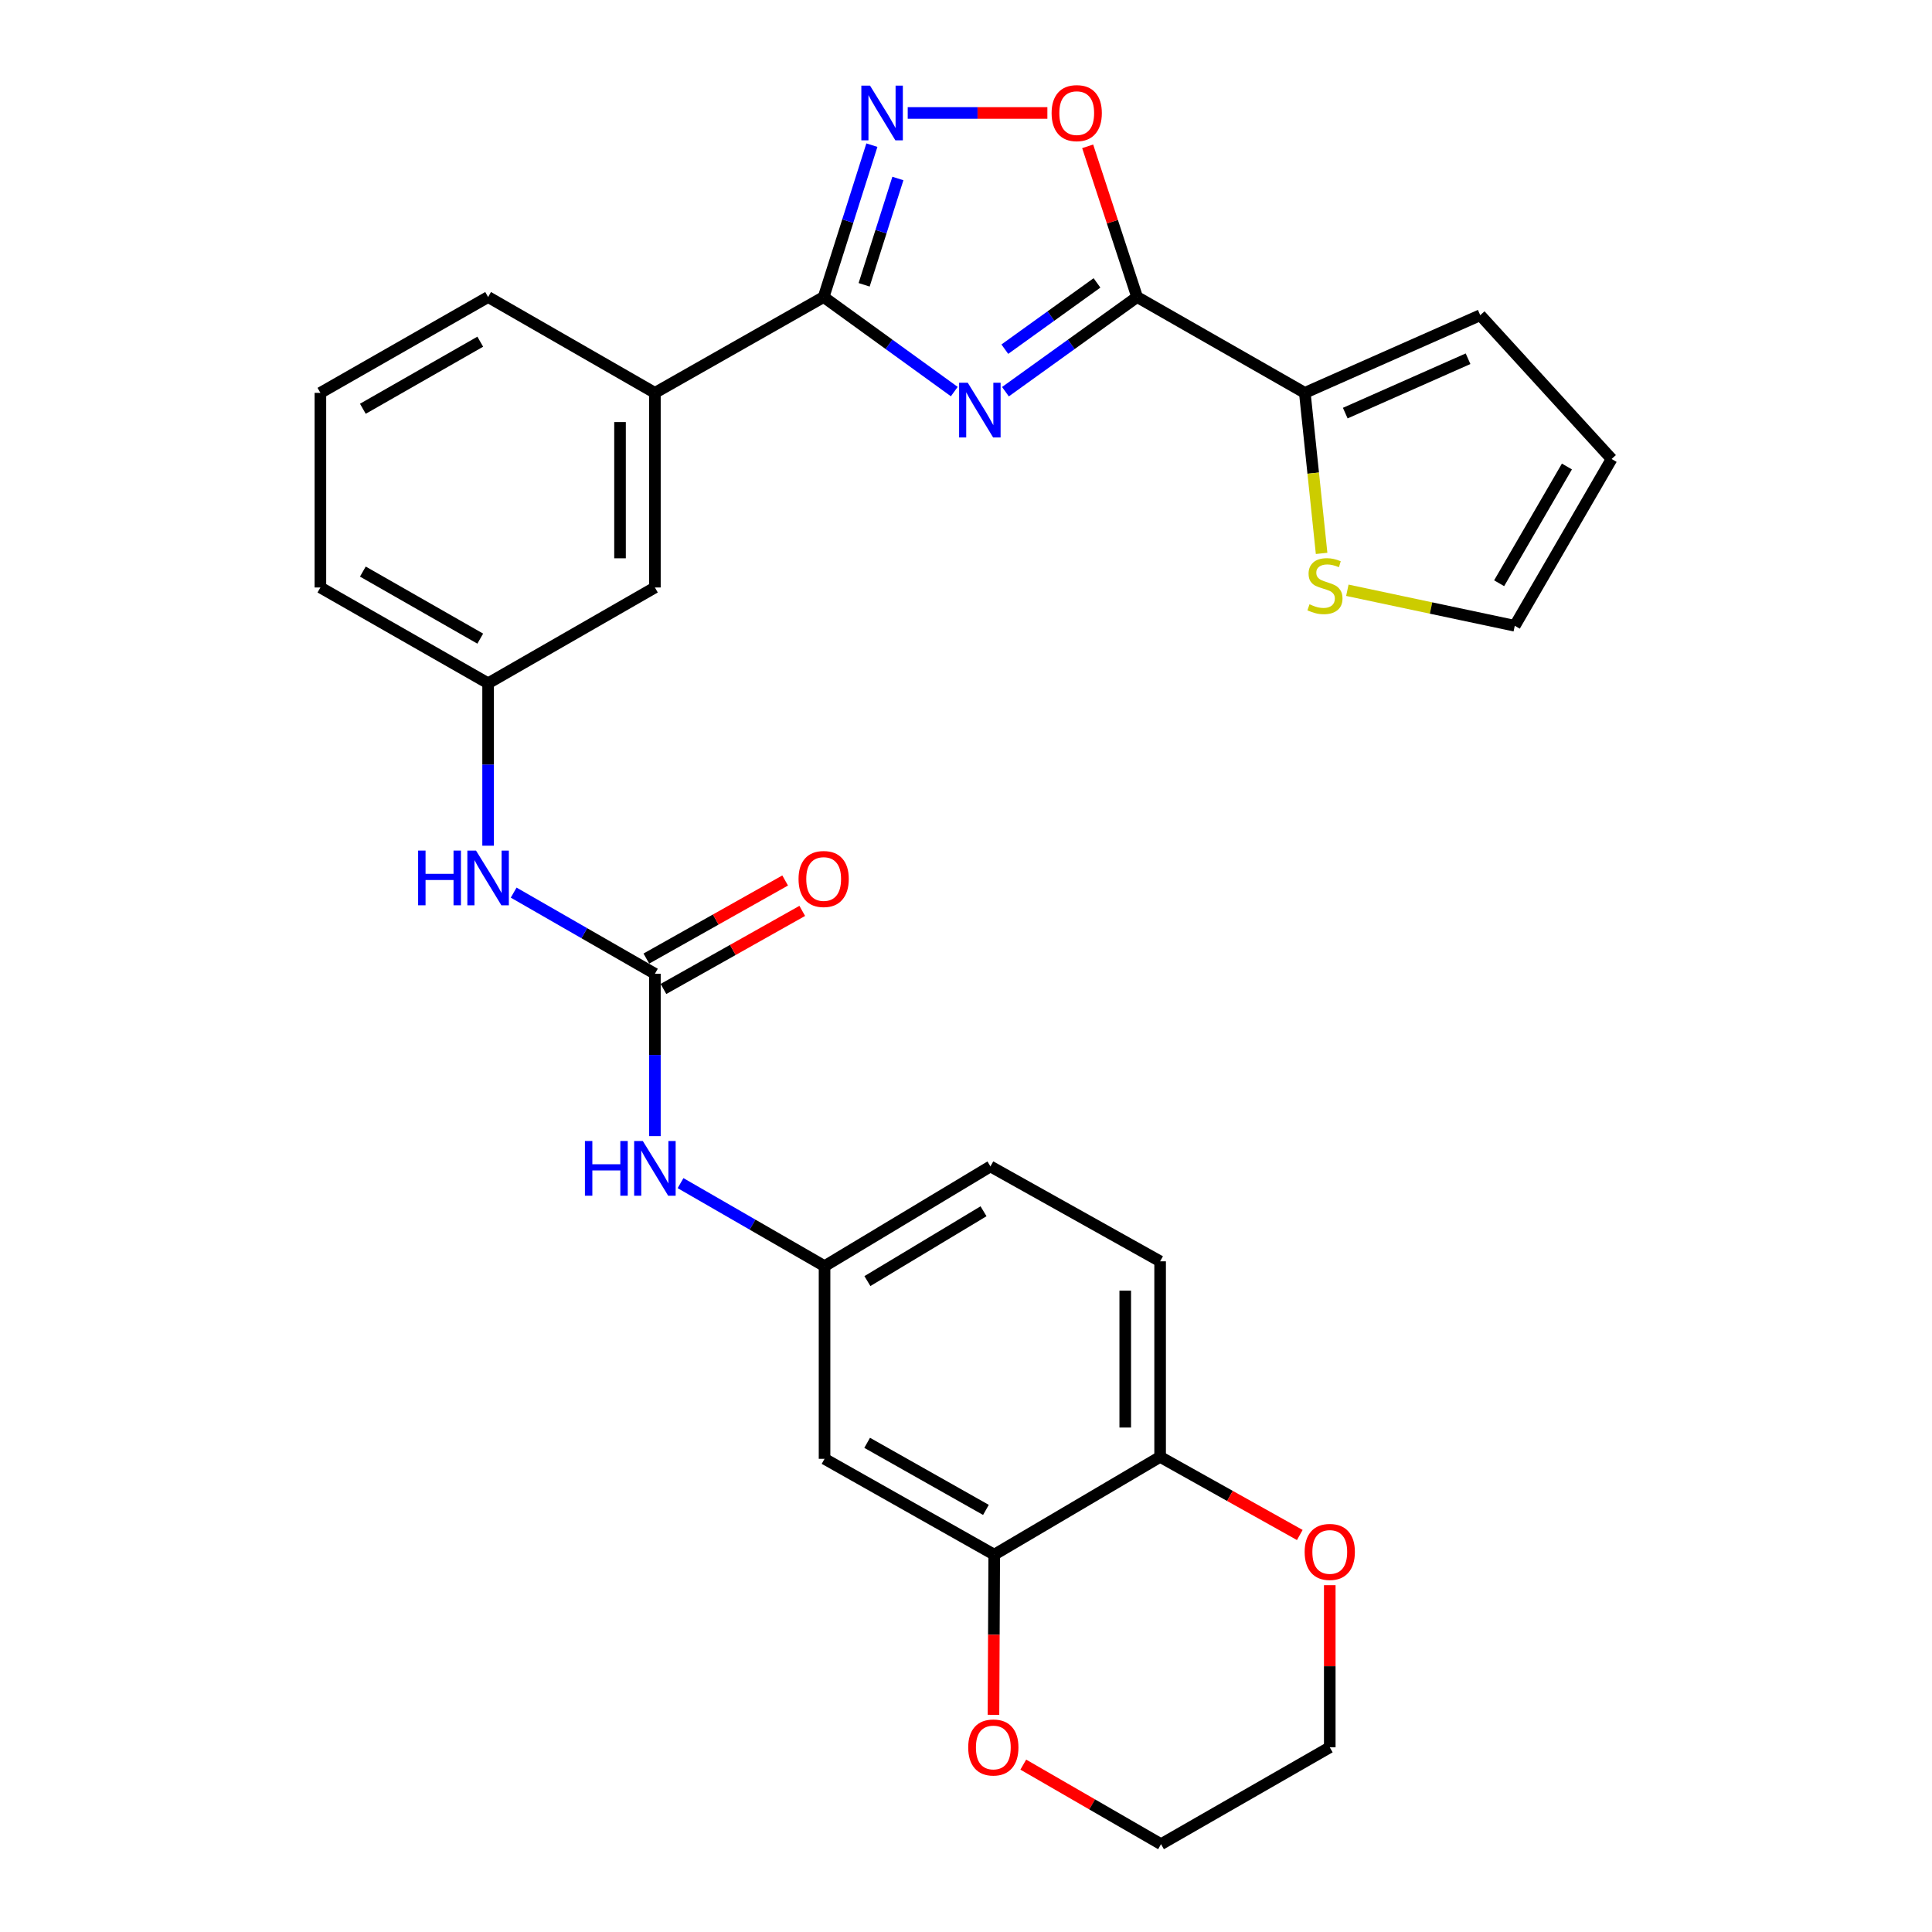 <?xml version='1.0' encoding='iso-8859-1'?>
<svg version='1.1' baseProfile='full'
              xmlns='http://www.w3.org/2000/svg'
                      xmlns:rdkit='http://www.rdkit.org/xml'
                      xmlns:xlink='http://www.w3.org/1999/xlink'
                  xml:space='preserve'
width='1000px' height='1000px' viewBox='0 0 1000 1000'>
<!-- END OF HEADER -->
<rect style='opacity:1.0;fill:#FFFFFF;stroke:none' width='1000' height='1000' x='0' y='0'> </rect>
<path class='bond-0' d='M 520.417,202.738 L 554.489,178.239' style='fill:none;fill-rule:evenodd;stroke:#0000FF;stroke-width:6px;stroke-linecap:butt;stroke-linejoin:miter;stroke-opacity:1' />
<path class='bond-0' d='M 554.489,178.239 L 588.56,153.74' style='fill:none;fill-rule:evenodd;stroke:#000000;stroke-width:6px;stroke-linecap:butt;stroke-linejoin:miter;stroke-opacity:1' />
<path class='bond-0' d='M 520.099,180.731 L 543.95,163.582' style='fill:none;fill-rule:evenodd;stroke:#0000FF;stroke-width:6px;stroke-linecap:butt;stroke-linejoin:miter;stroke-opacity:1' />
<path class='bond-0' d='M 543.95,163.582 L 567.8,146.433' style='fill:none;fill-rule:evenodd;stroke:#000000;stroke-width:6px;stroke-linecap:butt;stroke-linejoin:miter;stroke-opacity:1' />
<path class='bond-1' d='M 493.936,202.682 L 460.13,178.211' style='fill:none;fill-rule:evenodd;stroke:#0000FF;stroke-width:6px;stroke-linecap:butt;stroke-linejoin:miter;stroke-opacity:1' />
<path class='bond-1' d='M 460.13,178.211 L 426.323,153.74' style='fill:none;fill-rule:evenodd;stroke:#000000;stroke-width:6px;stroke-linecap:butt;stroke-linejoin:miter;stroke-opacity:1' />
<path class='bond-3' d='M 588.56,153.74 L 575.767,114.739' style='fill:none;fill-rule:evenodd;stroke:#000000;stroke-width:6px;stroke-linecap:butt;stroke-linejoin:miter;stroke-opacity:1' />
<path class='bond-3' d='M 575.767,114.739 L 562.973,75.737' style='fill:none;fill-rule:evenodd;stroke:#FF0000;stroke-width:6px;stroke-linecap:butt;stroke-linejoin:miter;stroke-opacity:1' />
<path class='bond-5' d='M 588.56,153.74 L 675.376,203.346' style='fill:none;fill-rule:evenodd;stroke:#000000;stroke-width:6px;stroke-linecap:butt;stroke-linejoin:miter;stroke-opacity:1' />
<path class='bond-2' d='M 426.323,153.74 L 438.803,114.435' style='fill:none;fill-rule:evenodd;stroke:#000000;stroke-width:6px;stroke-linecap:butt;stroke-linejoin:miter;stroke-opacity:1' />
<path class='bond-2' d='M 438.803,114.435 L 451.283,75.129' style='fill:none;fill-rule:evenodd;stroke:#0000FF;stroke-width:6px;stroke-linecap:butt;stroke-linejoin:miter;stroke-opacity:1' />
<path class='bond-2' d='M 447.274,147.412 L 456.01,119.898' style='fill:none;fill-rule:evenodd;stroke:#000000;stroke-width:6px;stroke-linecap:butt;stroke-linejoin:miter;stroke-opacity:1' />
<path class='bond-2' d='M 456.01,119.898 L 464.746,92.384' style='fill:none;fill-rule:evenodd;stroke:#0000FF;stroke-width:6px;stroke-linecap:butt;stroke-linejoin:miter;stroke-opacity:1' />
<path class='bond-7' d='M 426.323,153.74 L 338.976,203.346' style='fill:none;fill-rule:evenodd;stroke:#000000;stroke-width:6px;stroke-linecap:butt;stroke-linejoin:miter;stroke-opacity:1' />
<path class='bond-29' d='M 469.831,58.47 L 505.976,58.47' style='fill:none;fill-rule:evenodd;stroke:#0000FF;stroke-width:6px;stroke-linecap:butt;stroke-linejoin:miter;stroke-opacity:1' />
<path class='bond-29' d='M 505.976,58.47 L 542.122,58.47' style='fill:none;fill-rule:evenodd;stroke:#FF0000;stroke-width:6px;stroke-linecap:butt;stroke-linejoin:miter;stroke-opacity:1' />
<path class='bond-4' d='M 338.976,504.02 L 302.424,483.018' style='fill:none;fill-rule:evenodd;stroke:#000000;stroke-width:6px;stroke-linecap:butt;stroke-linejoin:miter;stroke-opacity:1' />
<path class='bond-4' d='M 302.424,483.018 L 265.872,462.016' style='fill:none;fill-rule:evenodd;stroke:#0000FF;stroke-width:6px;stroke-linecap:butt;stroke-linejoin:miter;stroke-opacity:1' />
<path class='bond-9' d='M 338.976,504.02 L 338.976,546.04' style='fill:none;fill-rule:evenodd;stroke:#000000;stroke-width:6px;stroke-linecap:butt;stroke-linejoin:miter;stroke-opacity:1' />
<path class='bond-9' d='M 338.976,546.04 L 338.976,588.059' style='fill:none;fill-rule:evenodd;stroke:#0000FF;stroke-width:6px;stroke-linecap:butt;stroke-linejoin:miter;stroke-opacity:1' />
<path class='bond-14' d='M 343.402,511.888 L 379.323,491.682' style='fill:none;fill-rule:evenodd;stroke:#000000;stroke-width:6px;stroke-linecap:butt;stroke-linejoin:miter;stroke-opacity:1' />
<path class='bond-14' d='M 379.323,491.682 L 415.243,471.475' style='fill:none;fill-rule:evenodd;stroke:#FF0000;stroke-width:6px;stroke-linecap:butt;stroke-linejoin:miter;stroke-opacity:1' />
<path class='bond-14' d='M 334.551,496.153 L 370.472,475.947' style='fill:none;fill-rule:evenodd;stroke:#000000;stroke-width:6px;stroke-linecap:butt;stroke-linejoin:miter;stroke-opacity:1' />
<path class='bond-14' d='M 370.472,475.947 L 406.392,455.741' style='fill:none;fill-rule:evenodd;stroke:#FF0000;stroke-width:6px;stroke-linecap:butt;stroke-linejoin:miter;stroke-opacity:1' />
<path class='bond-8' d='M 675.376,203.346 L 679.717,244.89' style='fill:none;fill-rule:evenodd;stroke:#000000;stroke-width:6px;stroke-linecap:butt;stroke-linejoin:miter;stroke-opacity:1' />
<path class='bond-8' d='M 679.717,244.89 L 684.059,286.433' style='fill:none;fill-rule:evenodd;stroke:#CCCC00;stroke-width:6px;stroke-linecap:butt;stroke-linejoin:miter;stroke-opacity:1' />
<path class='bond-15' d='M 675.376,203.346 L 766.173,163.148' style='fill:none;fill-rule:evenodd;stroke:#000000;stroke-width:6px;stroke-linecap:butt;stroke-linejoin:miter;stroke-opacity:1' />
<path class='bond-15' d='M 696.304,213.824 L 759.862,185.685' style='fill:none;fill-rule:evenodd;stroke:#000000;stroke-width:6px;stroke-linecap:butt;stroke-linejoin:miter;stroke-opacity:1' />
<path class='bond-6' d='M 514.613,804.685 L 426.785,755.079' style='fill:none;fill-rule:evenodd;stroke:#000000;stroke-width:6px;stroke-linecap:butt;stroke-linejoin:miter;stroke-opacity:1' />
<path class='bond-6' d='M 510.317,781.525 L 448.837,746.801' style='fill:none;fill-rule:evenodd;stroke:#000000;stroke-width:6px;stroke-linecap:butt;stroke-linejoin:miter;stroke-opacity:1' />
<path class='bond-16' d='M 514.613,804.685 L 514.417,846.14' style='fill:none;fill-rule:evenodd;stroke:#000000;stroke-width:6px;stroke-linecap:butt;stroke-linejoin:miter;stroke-opacity:1' />
<path class='bond-16' d='M 514.417,846.14 L 514.221,887.595' style='fill:none;fill-rule:evenodd;stroke:#FF0000;stroke-width:6px;stroke-linecap:butt;stroke-linejoin:miter;stroke-opacity:1' />
<path class='bond-32' d='M 514.613,804.685 L 600.475,754.076' style='fill:none;fill-rule:evenodd;stroke:#000000;stroke-width:6px;stroke-linecap:butt;stroke-linejoin:miter;stroke-opacity:1' />
<path class='bond-17' d='M 338.976,203.346 L 338.976,304.082' style='fill:none;fill-rule:evenodd;stroke:#000000;stroke-width:6px;stroke-linecap:butt;stroke-linejoin:miter;stroke-opacity:1' />
<path class='bond-17' d='M 320.923,218.457 L 320.923,288.972' style='fill:none;fill-rule:evenodd;stroke:#000000;stroke-width:6px;stroke-linecap:butt;stroke-linejoin:miter;stroke-opacity:1' />
<path class='bond-24' d='M 338.976,203.346 L 252.643,153.74' style='fill:none;fill-rule:evenodd;stroke:#000000;stroke-width:6px;stroke-linecap:butt;stroke-linejoin:miter;stroke-opacity:1' />
<path class='bond-18' d='M 697.387,305.518 L 740.716,314.709' style='fill:none;fill-rule:evenodd;stroke:#CCCC00;stroke-width:6px;stroke-linecap:butt;stroke-linejoin:miter;stroke-opacity:1' />
<path class='bond-18' d='M 740.716,314.709 L 784.045,323.901' style='fill:none;fill-rule:evenodd;stroke:#000000;stroke-width:6px;stroke-linecap:butt;stroke-linejoin:miter;stroke-opacity:1' />
<path class='bond-13' d='M 352.25,612.389 L 389.517,633.872' style='fill:none;fill-rule:evenodd;stroke:#0000FF;stroke-width:6px;stroke-linecap:butt;stroke-linejoin:miter;stroke-opacity:1' />
<path class='bond-13' d='M 389.517,633.872 L 426.785,655.356' style='fill:none;fill-rule:evenodd;stroke:#000000;stroke-width:6px;stroke-linecap:butt;stroke-linejoin:miter;stroke-opacity:1' />
<path class='bond-10' d='M 252.643,437.736 L 252.643,395.702' style='fill:none;fill-rule:evenodd;stroke:#0000FF;stroke-width:6px;stroke-linecap:butt;stroke-linejoin:miter;stroke-opacity:1' />
<path class='bond-10' d='M 252.643,395.702 L 252.643,353.668' style='fill:none;fill-rule:evenodd;stroke:#000000;stroke-width:6px;stroke-linecap:butt;stroke-linejoin:miter;stroke-opacity:1' />
<path class='bond-11' d='M 426.785,755.079 L 426.785,655.356' style='fill:none;fill-rule:evenodd;stroke:#000000;stroke-width:6px;stroke-linecap:butt;stroke-linejoin:miter;stroke-opacity:1' />
<path class='bond-12' d='M 600.475,754.076 L 600.475,652.858' style='fill:none;fill-rule:evenodd;stroke:#000000;stroke-width:6px;stroke-linecap:butt;stroke-linejoin:miter;stroke-opacity:1' />
<path class='bond-12' d='M 582.422,738.893 L 582.422,668.041' style='fill:none;fill-rule:evenodd;stroke:#000000;stroke-width:6px;stroke-linecap:butt;stroke-linejoin:miter;stroke-opacity:1' />
<path class='bond-20' d='M 600.475,754.076 L 636.622,774.294' style='fill:none;fill-rule:evenodd;stroke:#000000;stroke-width:6px;stroke-linecap:butt;stroke-linejoin:miter;stroke-opacity:1' />
<path class='bond-20' d='M 636.622,774.294 L 672.768,794.512' style='fill:none;fill-rule:evenodd;stroke:#FF0000;stroke-width:6px;stroke-linecap:butt;stroke-linejoin:miter;stroke-opacity:1' />
<path class='bond-23' d='M 426.785,655.356 L 512.647,603.734' style='fill:none;fill-rule:evenodd;stroke:#000000;stroke-width:6px;stroke-linecap:butt;stroke-linejoin:miter;stroke-opacity:1' />
<path class='bond-23' d='M 448.966,663.084 L 509.07,626.949' style='fill:none;fill-rule:evenodd;stroke:#000000;stroke-width:6px;stroke-linecap:butt;stroke-linejoin:miter;stroke-opacity:1' />
<path class='bond-21' d='M 766.173,163.148 L 834.163,237.577' style='fill:none;fill-rule:evenodd;stroke:#000000;stroke-width:6px;stroke-linecap:butt;stroke-linejoin:miter;stroke-opacity:1' />
<path class='bond-26' d='M 529.648,913.364 L 565.297,933.955' style='fill:none;fill-rule:evenodd;stroke:#FF0000;stroke-width:6px;stroke-linecap:butt;stroke-linejoin:miter;stroke-opacity:1' />
<path class='bond-26' d='M 565.297,933.955 L 600.947,954.545' style='fill:none;fill-rule:evenodd;stroke:#000000;stroke-width:6px;stroke-linecap:butt;stroke-linejoin:miter;stroke-opacity:1' />
<path class='bond-19' d='M 338.976,304.082 L 252.643,353.668' style='fill:none;fill-rule:evenodd;stroke:#000000;stroke-width:6px;stroke-linecap:butt;stroke-linejoin:miter;stroke-opacity:1' />
<path class='bond-30' d='M 784.045,323.901 L 834.163,237.577' style='fill:none;fill-rule:evenodd;stroke:#000000;stroke-width:6px;stroke-linecap:butt;stroke-linejoin:miter;stroke-opacity:1' />
<path class='bond-30' d='M 775.95,301.888 L 811.033,241.461' style='fill:none;fill-rule:evenodd;stroke:#000000;stroke-width:6px;stroke-linecap:butt;stroke-linejoin:miter;stroke-opacity:1' />
<path class='bond-31' d='M 252.643,353.668 L 165.837,304.082' style='fill:none;fill-rule:evenodd;stroke:#000000;stroke-width:6px;stroke-linecap:butt;stroke-linejoin:miter;stroke-opacity:1' />
<path class='bond-31' d='M 248.576,330.555 L 187.813,295.845' style='fill:none;fill-rule:evenodd;stroke:#000000;stroke-width:6px;stroke-linecap:butt;stroke-linejoin:miter;stroke-opacity:1' />
<path class='bond-28' d='M 688.284,820.481 L 688.284,862.444' style='fill:none;fill-rule:evenodd;stroke:#FF0000;stroke-width:6px;stroke-linecap:butt;stroke-linejoin:miter;stroke-opacity:1' />
<path class='bond-28' d='M 688.284,862.444 L 688.284,904.408' style='fill:none;fill-rule:evenodd;stroke:#000000;stroke-width:6px;stroke-linecap:butt;stroke-linejoin:miter;stroke-opacity:1' />
<path class='bond-22' d='M 600.475,652.858 L 512.647,603.734' style='fill:none;fill-rule:evenodd;stroke:#000000;stroke-width:6px;stroke-linecap:butt;stroke-linejoin:miter;stroke-opacity:1' />
<path class='bond-25' d='M 252.643,153.74 L 165.837,203.346' style='fill:none;fill-rule:evenodd;stroke:#000000;stroke-width:6px;stroke-linecap:butt;stroke-linejoin:miter;stroke-opacity:1' />
<path class='bond-25' d='M 248.579,176.855 L 187.815,211.58' style='fill:none;fill-rule:evenodd;stroke:#000000;stroke-width:6px;stroke-linecap:butt;stroke-linejoin:miter;stroke-opacity:1' />
<path class='bond-27' d='M 165.837,203.346 L 165.837,304.082' style='fill:none;fill-rule:evenodd;stroke:#000000;stroke-width:6px;stroke-linecap:butt;stroke-linejoin:miter;stroke-opacity:1' />
<path class='bond-33' d='M 600.947,954.545 L 688.284,904.408' style='fill:none;fill-rule:evenodd;stroke:#000000;stroke-width:6px;stroke-linecap:butt;stroke-linejoin:miter;stroke-opacity:1' />
<path  class='atom-0' d='M 500.911 198.102
L 510.191 213.102
Q 511.111 214.582, 512.591 217.262
Q 514.071 219.942, 514.151 220.102
L 514.151 198.102
L 517.911 198.102
L 517.911 226.422
L 514.031 226.422
L 504.071 210.022
Q 502.911 208.102, 501.671 205.902
Q 500.471 203.702, 500.111 203.022
L 500.111 226.422
L 496.431 226.422
L 496.431 198.102
L 500.911 198.102
' fill='#0000FF'/>
<path  class='atom-3' d='M 450.312 44.31
L 459.592 59.31
Q 460.512 60.79, 461.992 63.47
Q 463.472 66.15, 463.552 66.31
L 463.552 44.31
L 467.312 44.31
L 467.312 72.63
L 463.432 72.63
L 453.472 56.23
Q 452.312 54.31, 451.072 52.11
Q 449.872 49.91, 449.512 49.23
L 449.512 72.63
L 445.832 72.63
L 445.832 44.31
L 450.312 44.31
' fill='#0000FF'/>
<path  class='atom-4' d='M 544.309 58.55
Q 544.309 51.75, 547.669 47.95
Q 551.029 44.15, 557.309 44.15
Q 563.589 44.15, 566.949 47.95
Q 570.309 51.75, 570.309 58.55
Q 570.309 65.43, 566.909 69.35
Q 563.509 73.23, 557.309 73.23
Q 551.069 73.23, 547.669 69.35
Q 544.309 65.47, 544.309 58.55
M 557.309 70.03
Q 561.629 70.03, 563.949 67.15
Q 566.309 64.23, 566.309 58.55
Q 566.309 52.99, 563.949 50.19
Q 561.629 47.35, 557.309 47.35
Q 552.989 47.35, 550.629 50.15
Q 548.309 52.95, 548.309 58.55
Q 548.309 64.27, 550.629 67.15
Q 552.989 70.03, 557.309 70.03
' fill='#FF0000'/>
<path  class='atom-9' d='M 677.796 312.779
Q 678.116 312.899, 679.436 313.459
Q 680.756 314.019, 682.196 314.379
Q 683.676 314.699, 685.116 314.699
Q 687.796 314.699, 689.356 313.419
Q 690.916 312.099, 690.916 309.819
Q 690.916 308.259, 690.116 307.299
Q 689.356 306.339, 688.156 305.819
Q 686.956 305.299, 684.956 304.699
Q 682.436 303.939, 680.916 303.219
Q 679.436 302.499, 678.356 300.979
Q 677.316 299.459, 677.316 296.899
Q 677.316 293.339, 679.716 291.139
Q 682.156 288.939, 686.956 288.939
Q 690.236 288.939, 693.956 290.499
L 693.036 293.579
Q 689.636 292.179, 687.076 292.179
Q 684.316 292.179, 682.796 293.339
Q 681.276 294.459, 681.316 296.419
Q 681.316 297.939, 682.076 298.859
Q 682.876 299.779, 683.996 300.299
Q 685.156 300.819, 687.076 301.419
Q 689.636 302.219, 691.156 303.019
Q 692.676 303.819, 693.756 305.459
Q 694.876 307.059, 694.876 309.819
Q 694.876 313.739, 692.236 315.859
Q 689.636 317.939, 685.276 317.939
Q 682.756 317.939, 680.836 317.379
Q 678.956 316.859, 676.716 315.939
L 677.796 312.779
' fill='#CCCC00'/>
<path  class='atom-10' d='M 302.756 590.577
L 306.596 590.577
L 306.596 602.617
L 321.076 602.617
L 321.076 590.577
L 324.916 590.577
L 324.916 618.897
L 321.076 618.897
L 321.076 605.817
L 306.596 605.817
L 306.596 618.897
L 302.756 618.897
L 302.756 590.577
' fill='#0000FF'/>
<path  class='atom-10' d='M 332.716 590.577
L 341.996 605.577
Q 342.916 607.057, 344.396 609.737
Q 345.876 612.417, 345.956 612.577
L 345.956 590.577
L 349.716 590.577
L 349.716 618.897
L 345.836 618.897
L 335.876 602.497
Q 334.716 600.577, 333.476 598.377
Q 332.276 596.177, 331.916 595.497
L 331.916 618.897
L 328.236 618.897
L 328.236 590.577
L 332.716 590.577
' fill='#0000FF'/>
<path  class='atom-11' d='M 216.423 440.255
L 220.263 440.255
L 220.263 452.295
L 234.743 452.295
L 234.743 440.255
L 238.583 440.255
L 238.583 468.575
L 234.743 468.575
L 234.743 455.495
L 220.263 455.495
L 220.263 468.575
L 216.423 468.575
L 216.423 440.255
' fill='#0000FF'/>
<path  class='atom-11' d='M 246.383 440.255
L 255.663 455.255
Q 256.583 456.735, 258.063 459.415
Q 259.543 462.095, 259.623 462.255
L 259.623 440.255
L 263.383 440.255
L 263.383 468.575
L 259.503 468.575
L 249.543 452.175
Q 248.383 450.255, 247.143 448.055
Q 245.943 445.855, 245.583 445.175
L 245.583 468.575
L 241.903 468.575
L 241.903 440.255
L 246.383 440.255
' fill='#0000FF'/>
<path  class='atom-15' d='M 413.323 454.966
Q 413.323 448.166, 416.683 444.366
Q 420.043 440.566, 426.323 440.566
Q 432.603 440.566, 435.963 444.366
Q 439.323 448.166, 439.323 454.966
Q 439.323 461.846, 435.923 465.766
Q 432.523 469.646, 426.323 469.646
Q 420.083 469.646, 416.683 465.766
Q 413.323 461.886, 413.323 454.966
M 426.323 466.446
Q 430.643 466.446, 432.963 463.566
Q 435.323 460.646, 435.323 454.966
Q 435.323 449.406, 432.963 446.606
Q 430.643 443.766, 426.323 443.766
Q 422.003 443.766, 419.643 446.566
Q 417.323 449.366, 417.323 454.966
Q 417.323 460.686, 419.643 463.566
Q 422.003 466.446, 426.323 466.446
' fill='#FF0000'/>
<path  class='atom-17' d='M 501.142 904.488
Q 501.142 897.688, 504.502 893.888
Q 507.862 890.088, 514.142 890.088
Q 520.422 890.088, 523.782 893.888
Q 527.142 897.688, 527.142 904.488
Q 527.142 911.368, 523.742 915.288
Q 520.342 919.168, 514.142 919.168
Q 507.902 919.168, 504.502 915.288
Q 501.142 911.408, 501.142 904.488
M 514.142 915.968
Q 518.462 915.968, 520.782 913.088
Q 523.142 910.168, 523.142 904.488
Q 523.142 898.928, 520.782 896.128
Q 518.462 893.288, 514.142 893.288
Q 509.822 893.288, 507.462 896.088
Q 505.142 898.888, 505.142 904.488
Q 505.142 910.208, 507.462 913.088
Q 509.822 915.968, 514.142 915.968
' fill='#FF0000'/>
<path  class='atom-21' d='M 675.284 803.27
Q 675.284 796.47, 678.644 792.67
Q 682.004 788.87, 688.284 788.87
Q 694.564 788.87, 697.924 792.67
Q 701.284 796.47, 701.284 803.27
Q 701.284 810.15, 697.884 814.07
Q 694.484 817.95, 688.284 817.95
Q 682.044 817.95, 678.644 814.07
Q 675.284 810.19, 675.284 803.27
M 688.284 814.75
Q 692.604 814.75, 694.924 811.87
Q 697.284 808.95, 697.284 803.27
Q 697.284 797.71, 694.924 794.91
Q 692.604 792.07, 688.284 792.07
Q 683.964 792.07, 681.604 794.87
Q 679.284 797.67, 679.284 803.27
Q 679.284 808.99, 681.604 811.87
Q 683.964 814.75, 688.284 814.75
' fill='#FF0000'/>
</svg>
